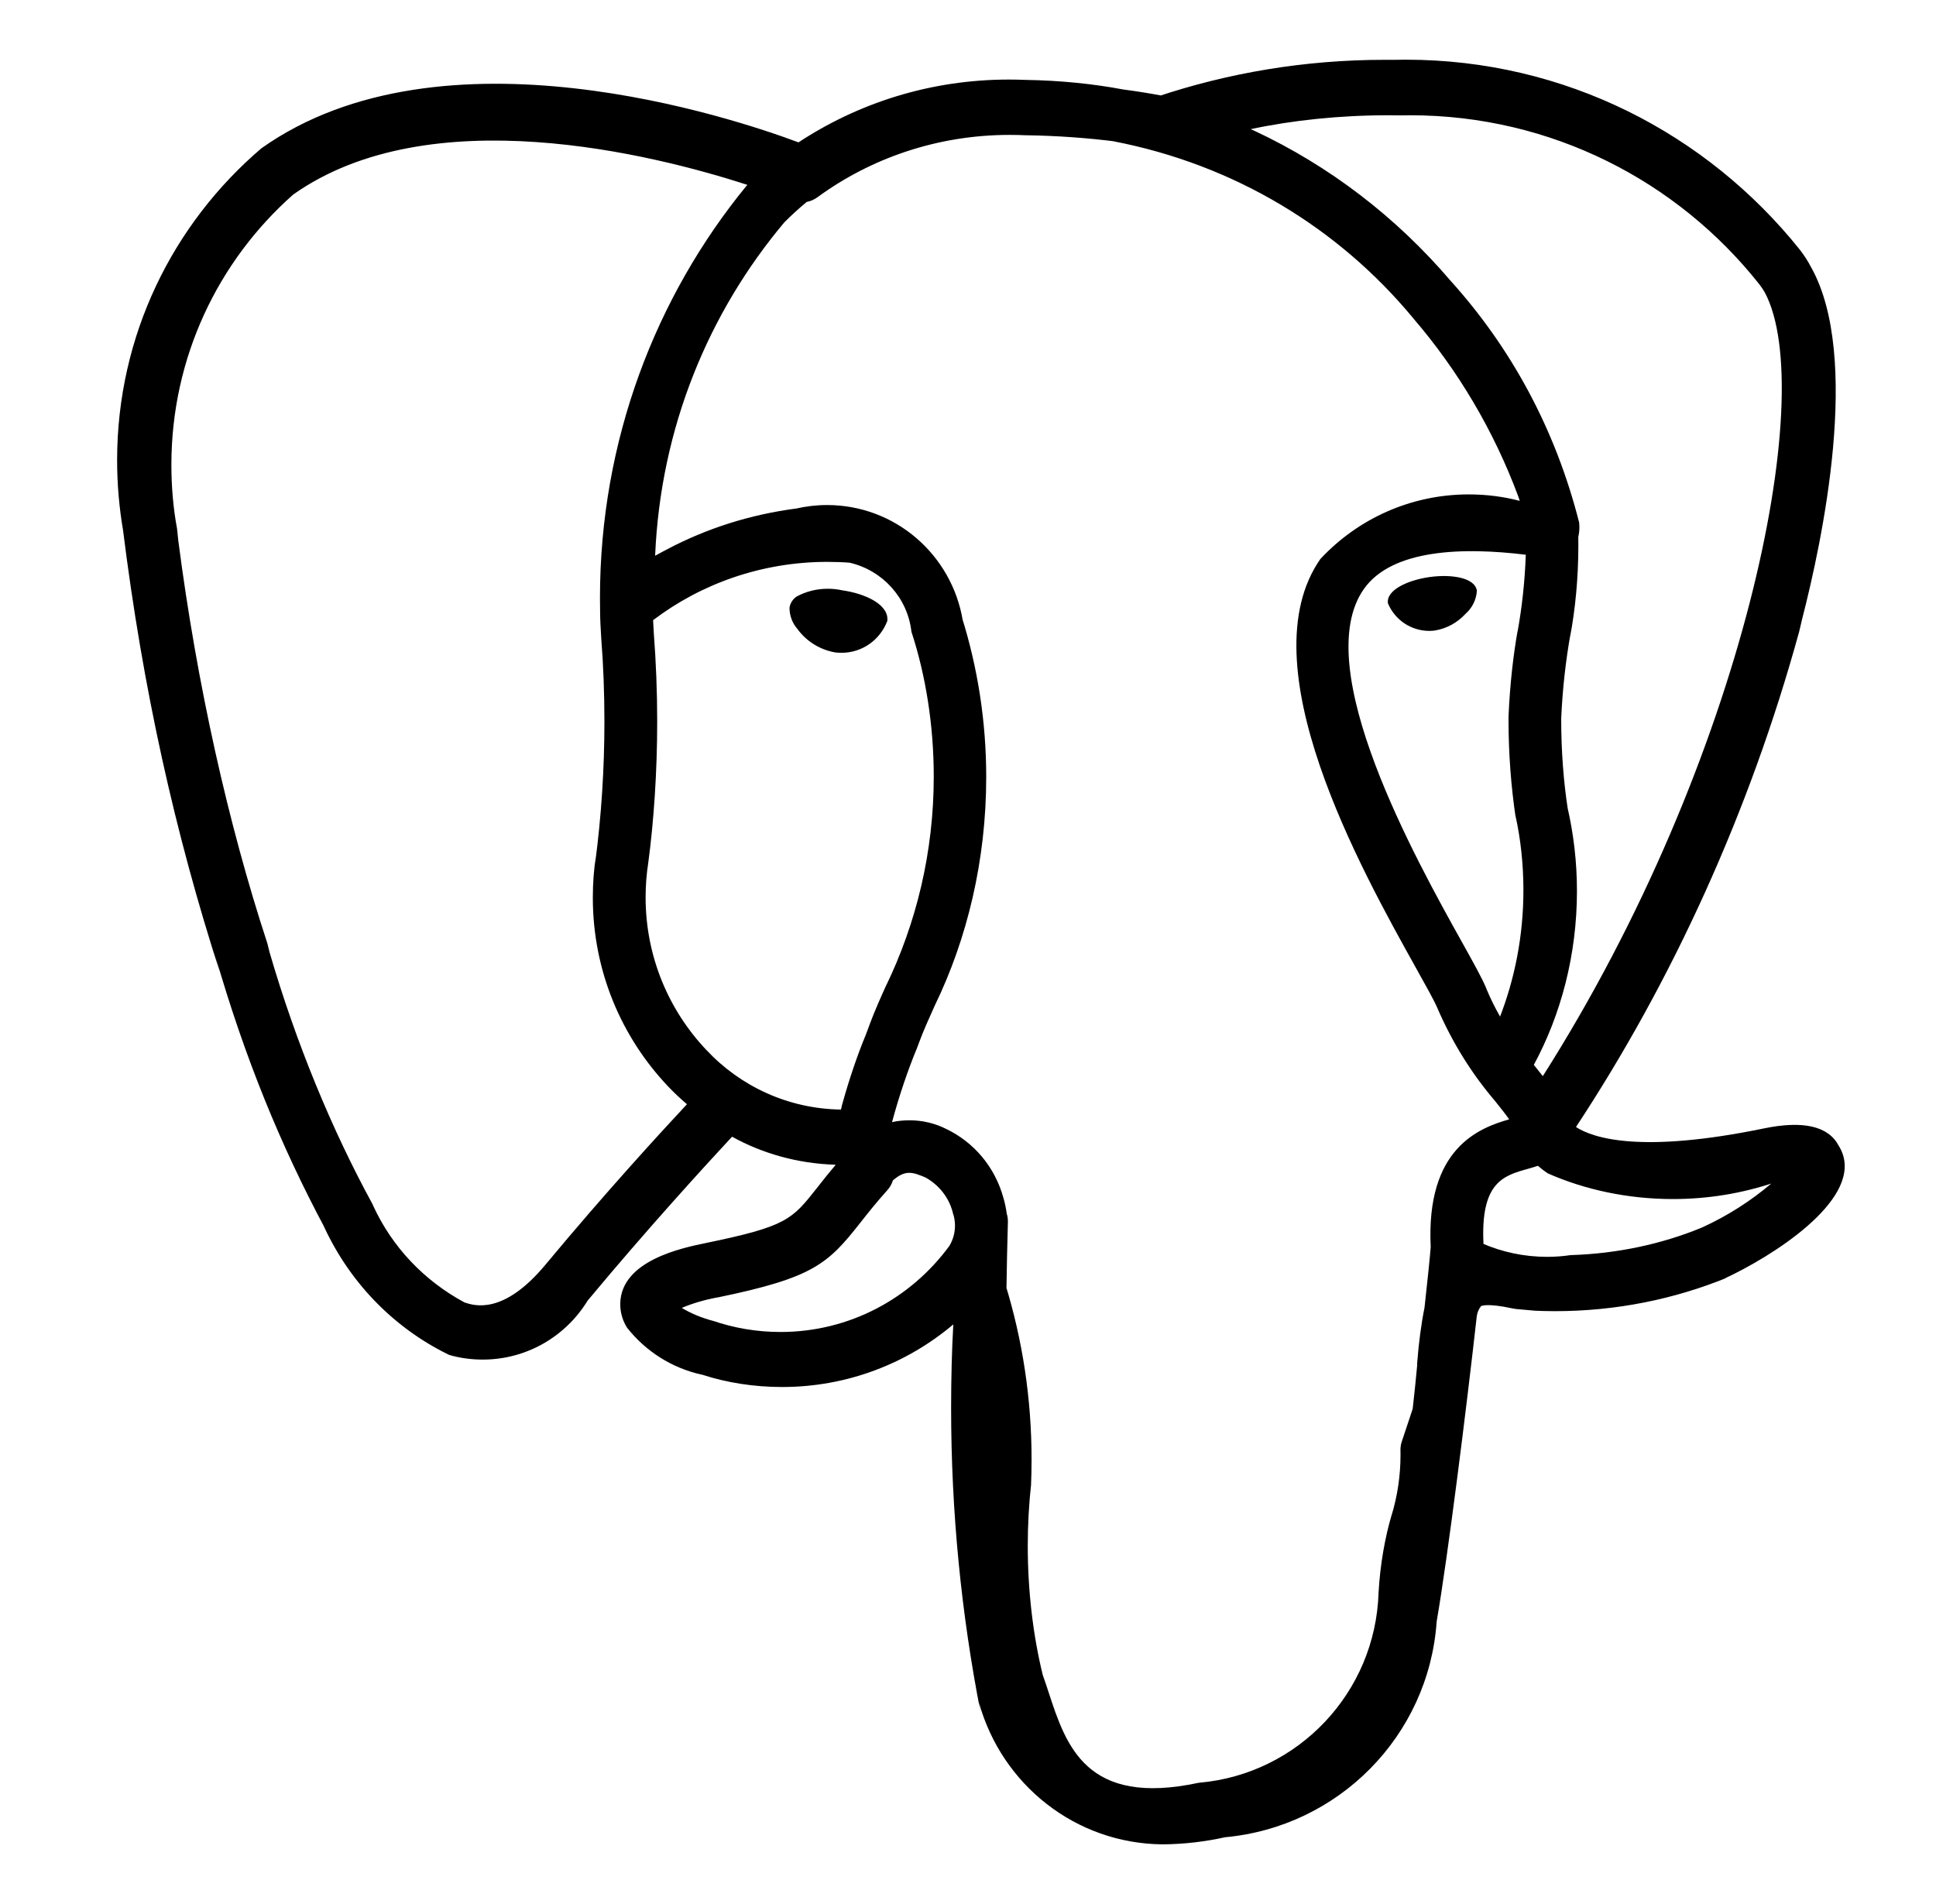 <svg width="61" height="60" viewBox="0 0 61 60" fill="none" xmlns="http://www.w3.org/2000/svg">
<path d="M46.534 18.617C46.515 18.908 46.38 19.165 46.176 19.343L46.174 19.345C45.928 19.613 45.6 19.8 45.229 19.866L45.219 19.868C45.167 19.875 45.105 19.881 45.043 19.881C45.041 19.881 45.037 19.881 45.036 19.881C44.451 19.881 43.948 19.526 43.734 19.018L43.731 19.009C43.674 18.595 44.349 18.282 45.045 18.184C45.741 18.087 46.477 18.205 46.534 18.617ZM27.952 19.581C27.726 20.164 27.169 20.571 26.516 20.571C26.509 20.571 26.503 20.571 26.496 20.571H26.497C26.43 20.571 26.366 20.565 26.301 20.558H26.308C25.819 20.47 25.402 20.2 25.127 19.823L25.123 19.817C24.969 19.641 24.876 19.407 24.876 19.153V19.151C24.898 19.007 24.979 18.883 25.091 18.805L25.093 18.803C25.378 18.645 25.719 18.553 26.083 18.553C26.239 18.553 26.391 18.57 26.537 18.602L26.524 18.6C27.264 18.703 28.029 19.054 27.956 19.581H27.952ZM48.611 33.911L48.411 33.66L48.328 33.557C49.185 31.971 49.687 30.083 49.687 28.08C49.687 27.165 49.582 26.276 49.384 25.422L49.399 25.5C49.267 24.651 49.191 23.67 49.191 22.673C49.191 22.66 49.191 22.646 49.191 22.633C49.234 21.694 49.333 20.817 49.487 19.956L49.468 20.08C49.635 19.21 49.731 18.208 49.731 17.185C49.731 17.089 49.731 16.995 49.729 16.901V16.916C49.751 16.825 49.764 16.721 49.764 16.613C49.764 16.562 49.761 16.513 49.757 16.465V16.47C49.007 13.508 47.599 10.941 45.692 8.833L45.705 8.848C43.997 6.846 41.897 5.231 39.517 4.118L39.405 4.071C40.71 3.791 42.21 3.632 43.747 3.632C43.888 3.632 44.029 3.634 44.169 3.636H44.149C44.233 3.634 44.331 3.632 44.43 3.632C48.889 3.632 52.86 5.711 55.429 8.953L55.451 8.983C55.504 9.051 55.556 9.128 55.601 9.208L55.607 9.218C57.302 12.394 54.96 23.922 48.609 33.915L48.611 33.911ZM48.075 17.479C48.045 18.332 47.955 19.14 47.812 19.93L47.827 19.826C47.681 20.623 47.576 21.572 47.533 22.536L47.531 22.583C47.531 22.615 47.531 22.65 47.531 22.688C47.531 23.751 47.61 24.795 47.764 25.815L47.749 25.701C47.908 26.408 48 27.218 48 28.052C48 29.483 47.73 30.852 47.237 32.106L47.263 32.031C47.121 31.785 46.972 31.489 46.843 31.181L46.822 31.127C46.699 30.829 46.431 30.347 46.061 29.683C44.619 27.096 41.241 21.038 42.969 18.567C43.858 17.295 46.112 17.241 48.073 17.481L48.075 17.479ZM46.742 39.201C46.646 37.253 47.372 37.048 48.141 36.833C48.247 36.804 48.352 36.772 48.457 36.737C48.551 36.82 48.654 36.9 48.761 36.971L48.771 36.977C49.933 37.489 51.287 37.785 52.712 37.785C53.822 37.785 54.889 37.605 55.886 37.272L55.815 37.292C55.17 37.842 54.435 38.312 53.64 38.676L53.582 38.7C52.374 39.195 50.974 39.505 49.507 39.551H49.489C49.266 39.585 49.009 39.606 48.748 39.606C48.024 39.606 47.334 39.456 46.71 39.186L46.744 39.199L46.742 39.201ZM44.655 43C44.616 43.414 44.571 43.881 44.511 44.397L44.169 45.424C44.143 45.499 44.128 45.585 44.126 45.675C44.128 45.726 44.128 45.784 44.128 45.842C44.128 46.508 44.029 47.153 43.845 47.758L43.856 47.712C43.639 48.441 43.489 49.286 43.438 50.158L43.436 50.188C43.339 53.346 40.896 55.901 37.796 56.177L37.772 56.179C34.221 56.94 33.591 55.015 33.036 53.316C32.979 53.138 32.919 52.962 32.856 52.785C32.556 51.563 32.383 50.158 32.383 48.715C32.383 48.04 32.421 47.374 32.494 46.718L32.486 46.798C32.497 46.558 32.503 46.275 32.503 45.992C32.503 44.068 32.214 42.212 31.676 40.465L31.712 40.598C31.722 39.91 31.737 39.214 31.757 38.509C31.757 38.503 31.757 38.494 31.757 38.486C31.757 38.4 31.744 38.318 31.719 38.239L31.721 38.245C31.695 38.057 31.659 37.892 31.612 37.733L31.618 37.757C31.354 36.78 30.688 35.993 29.811 35.575L29.79 35.565C29.46 35.4 29.07 35.303 28.656 35.303C28.461 35.303 28.271 35.323 28.089 35.365L28.106 35.361C28.346 34.48 28.594 33.76 28.879 33.058L28.83 33.195L28.954 32.863C29.092 32.488 29.267 32.1 29.452 31.69C30.476 29.582 31.074 27.105 31.074 24.488C31.074 22.729 30.804 21.034 30.304 19.44L30.336 19.558C29.992 17.481 28.207 15.915 26.059 15.915C25.721 15.915 25.391 15.955 25.076 16.028L25.106 16.022C23.614 16.217 22.264 16.656 21.036 17.301L21.101 17.269C20.946 17.348 20.793 17.429 20.642 17.513C20.812 13.487 22.322 9.844 24.731 6.985L24.709 7.011C24.93 6.788 25.162 6.576 25.402 6.377L25.419 6.364C25.549 6.338 25.663 6.285 25.761 6.212L25.759 6.214C27.433 4.988 29.535 4.251 31.809 4.251C31.991 4.251 32.171 4.255 32.349 4.264L32.325 4.262C33.311 4.277 34.264 4.345 35.201 4.465L35.076 4.451C38.906 5.188 42.176 7.195 44.511 10.007L44.531 10.033C45.934 11.663 47.07 13.572 47.842 15.655L47.884 15.784C47.402 15.655 46.849 15.58 46.279 15.58C44.436 15.58 42.776 16.36 41.61 17.607L41.606 17.61C39.281 20.935 42.879 27.388 44.608 30.49C44.925 31.058 45.199 31.549 45.285 31.757C45.772 32.884 46.386 33.853 47.122 34.714L47.109 34.699C47.272 34.903 47.43 35.1 47.552 35.273C46.612 35.543 44.925 36.169 45.079 39.297C45.051 39.662 44.979 40.343 44.884 41.205C44.782 41.71 44.7 42.325 44.653 42.949L44.649 43.002L44.655 43ZM27.401 32.286L27.277 32.616C27.021 33.231 26.754 34.013 26.533 34.813L26.497 34.965C24.823 34.941 23.319 34.225 22.258 33.088L22.254 33.085C21.069 31.834 20.342 30.141 20.342 28.277C20.342 27.906 20.37 27.542 20.426 27.186L20.421 27.225C20.602 25.875 20.707 24.317 20.707 22.733C20.707 21.791 20.67 20.86 20.599 19.937L20.606 20.059C20.595 19.858 20.584 19.682 20.578 19.543C22.087 18.398 23.998 17.706 26.07 17.706C26.317 17.706 26.561 17.715 26.803 17.734L26.771 17.732C27.81 17.974 28.592 18.835 28.716 19.894L28.717 19.905C29.164 21.27 29.421 22.841 29.421 24.471C29.421 26.845 28.875 29.091 27.904 31.093L27.943 31.003C27.746 31.44 27.561 31.853 27.401 32.282V32.286ZM22.494 41.631C22.11 41.533 21.772 41.391 21.465 41.205L21.482 41.215C21.804 41.078 22.185 40.963 22.579 40.89L22.614 40.885C25.622 40.266 26.085 39.829 27.099 38.541C27.332 38.246 27.594 37.911 27.96 37.504C28.035 37.42 28.095 37.318 28.131 37.206L28.132 37.2C28.532 36.846 28.77 36.943 29.156 37.103C29.582 37.337 29.897 37.733 30.019 38.203L30.021 38.217C30.064 38.338 30.09 38.477 30.09 38.623C30.09 38.858 30.024 39.077 29.912 39.263L29.916 39.257C28.706 40.911 26.773 41.974 24.592 41.974C23.842 41.974 23.121 41.848 22.447 41.616L22.494 41.631ZM8.419 29.712C7.198 25.99 6.204 21.574 5.617 17.029L5.578 16.656C5.464 16.052 5.4 15.357 5.4 14.648C5.4 11.261 6.879 8.222 9.227 6.141L9.238 6.131C13.541 3.088 20.578 4.864 23.55 5.826L23.527 5.848C20.649 9.358 18.904 13.896 18.904 18.838C18.904 19.007 18.906 19.176 18.909 19.345V19.32C18.909 19.513 18.924 19.787 18.947 20.162C19.009 20.931 19.044 21.827 19.044 22.733C19.044 24.236 18.947 25.718 18.756 27.171L18.774 27C18.712 27.387 18.679 27.833 18.679 28.287C18.679 30.595 19.582 32.693 21.058 34.243L21.054 34.24C21.243 34.437 21.44 34.623 21.645 34.797C20.833 35.666 19.067 37.59 17.188 39.852C15.859 41.451 14.94 41.143 14.638 41.044C13.354 40.354 12.347 39.283 11.754 37.986L11.737 37.945C10.455 35.597 9.326 32.867 8.494 30.01L8.421 29.715L8.419 29.712ZM58.065 36.381C58.029 36.274 57.984 36.182 57.93 36.098L57.934 36.103C57.607 35.486 56.816 35.303 55.573 35.56C51.699 36.358 50.199 35.867 49.656 35.515C52.687 30.917 55.127 25.592 56.689 19.903L56.781 19.512C57.416 17.05 58.65 11.256 57.067 8.425C56.957 8.215 56.839 8.035 56.707 7.866L56.713 7.873C53.782 4.208 49.311 1.881 44.295 1.881C44.152 1.881 44.01 1.883 43.869 1.886H43.89C43.811 1.885 43.719 1.885 43.626 1.885C41.109 1.885 38.689 2.297 36.429 3.056L36.589 3.01C36.187 2.935 35.784 2.871 35.379 2.818C34.464 2.644 33.405 2.535 32.321 2.518H32.306C32.151 2.511 31.969 2.507 31.785 2.507C29.319 2.507 27.026 3.246 25.116 4.515L25.161 4.487C23.152 3.735 13.941 0.632 8.239 4.671C5.447 7.052 3.69 10.572 3.69 14.503C3.69 15.263 3.756 16.007 3.881 16.731L3.87 16.654C4.498 21.713 5.518 26.265 6.93 30.643L6.782 30.111C7.706 33.328 8.85 36.113 10.254 38.736L10.14 38.503C10.952 40.348 12.356 41.811 14.107 42.675L14.156 42.698C14.471 42.79 14.833 42.844 15.208 42.844C16.599 42.844 17.818 42.111 18.501 41.008L18.51 40.992C20.387 38.734 22.236 36.713 23.066 35.82C24.007 36.343 25.123 36.666 26.312 36.703H26.323L26.325 36.713C26.127 36.948 25.934 37.187 25.746 37.429C24.951 38.438 24.786 38.646 22.23 39.173C21.502 39.323 19.571 39.72 19.543 41.074C19.543 41.081 19.543 41.089 19.543 41.098C19.543 41.374 19.624 41.631 19.762 41.846L19.759 41.841C20.344 42.581 21.167 43.112 22.11 43.318L22.138 43.324C22.886 43.568 23.749 43.708 24.641 43.708C26.704 43.708 28.59 42.962 30.049 41.725L30.037 41.734C29.992 42.518 29.968 43.437 29.968 44.361C29.968 47.648 30.289 50.861 30.898 53.97L30.847 53.657C31.564 56.231 33.877 58.095 36.63 58.12H36.634C37.326 58.114 37.995 58.033 38.64 57.887L38.578 57.898C42.176 57.578 45.011 54.702 45.266 51.113L45.268 51.09C45.621 49.05 46.209 44.353 46.53 41.481C46.545 41.359 46.594 41.25 46.665 41.16L46.663 41.162C46.665 41.16 46.826 41.051 47.664 41.233L47.767 41.25L48.362 41.303L48.397 41.305C48.576 41.312 48.786 41.318 48.996 41.318C50.916 41.318 52.749 40.943 54.424 40.26L54.328 40.294C55.837 39.595 58.558 37.875 58.065 36.381Z" fill="black"/>
</svg>
